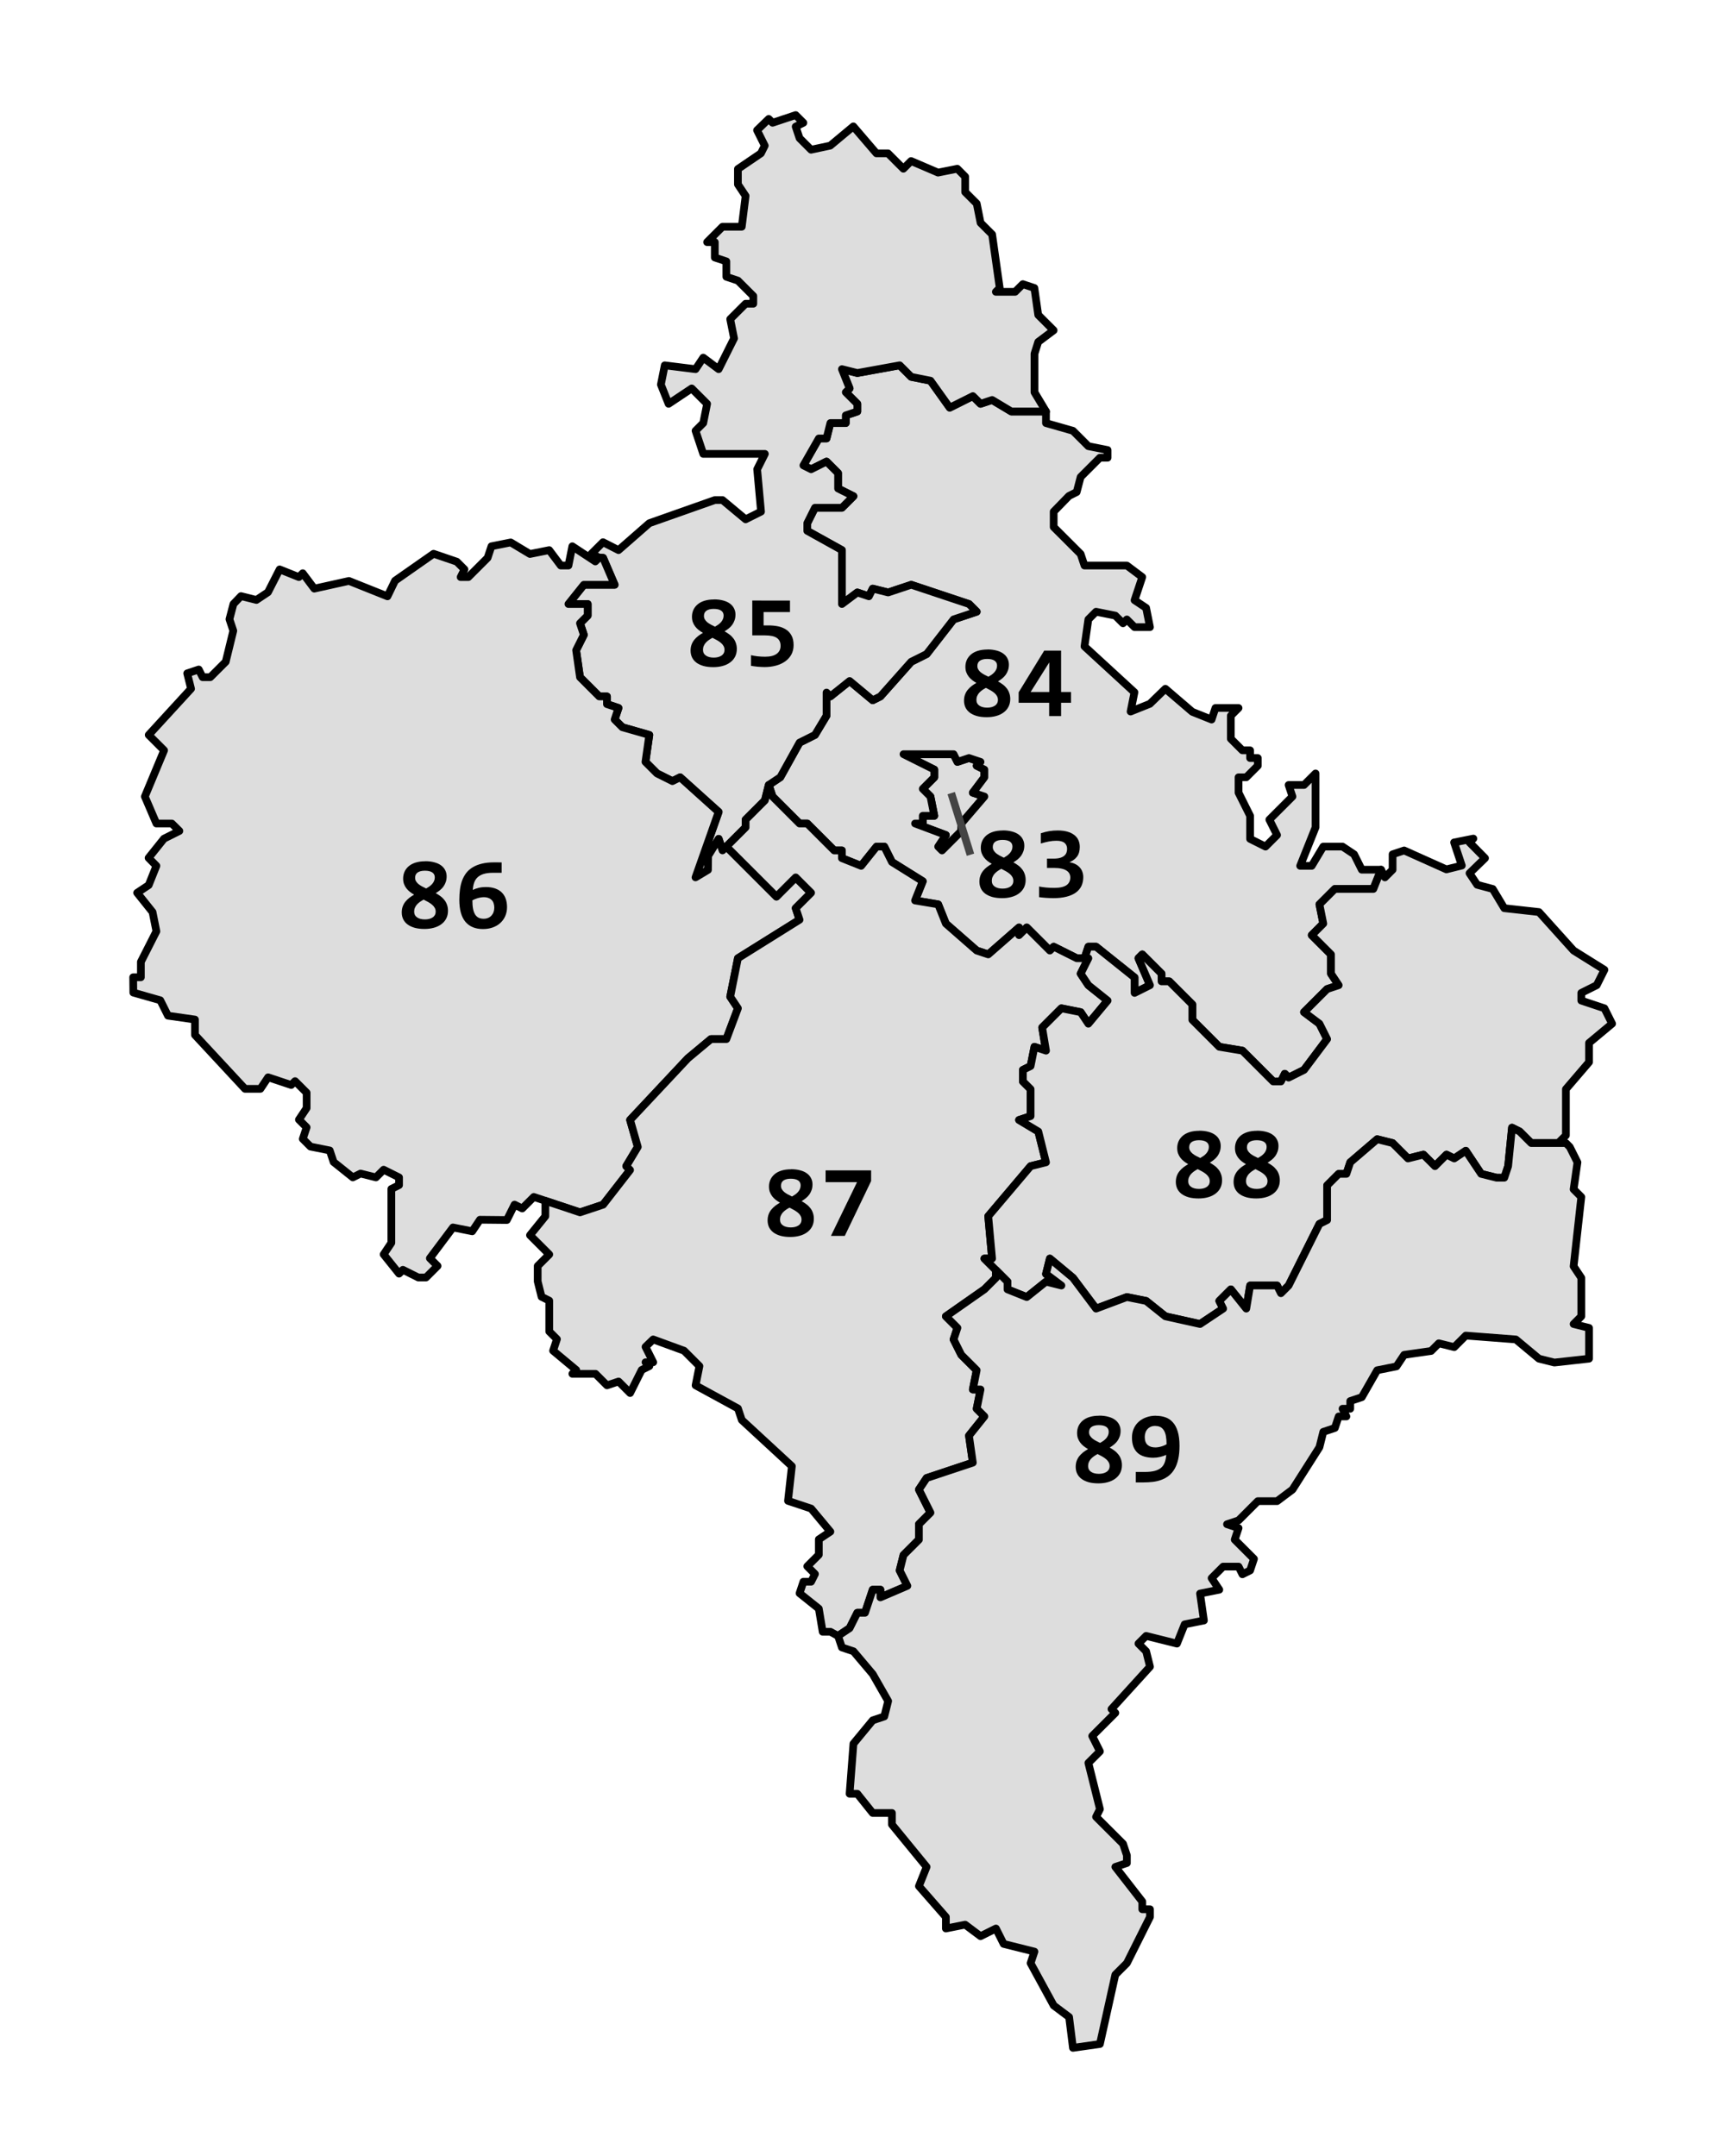 <?xml version="1.0" encoding="UTF-8" standalone="no"?>
<svg xmlns="http://www.w3.org/2000/svg" xmlns:xlink="http://www.w3.org/1999/xlink" version="1.1" width="450" height="560">

<g style="fill:#ddd;fill-rule:evenodd;stroke:black;stroke-width:2px;stroke-linejoin:round">
  <path id="d83" d="
	m 255.61,201.889 v -2 l -2,-1 1,-1 -3,-1 -3,1 -1,-2 h -13 l 8,4 v 2 l -3,3 2,2 1,5 h -3 v 2 h -2 l 8,3 -2,3 1,1 5,-5 v -2 l 6,-7 -3,-1 z"/>
  <path id="d84" d="
	m 271.61,106.889 h -9 l -5,-3 -3,1 -2,-2 -6,3 -5,-7 -5,-1 -3,-3 -11,2 -4,-1 2,5 -1,1 3,3 v 2 l -3,1 v 2 h -4 l -1,4 h -2 l -4,7 2,1 4,-2 3,3 v 4 l 4,2 -3,3 h -7 l -2,4 v 2 l 9,5 v 14 l 4,-3 3,1 1,-2 4,1 6,-2 15,5 2,2 -6,2 -7,9 -4,2 -8,9 -2,1 -6,-5 -5,4 -1,-1 v 6 l -3,5 -4,2 -5,9 -3,2 1,3 7,7 h 2 l 7,7 h 2 v 2 l 5,2 4,-5 h 2 l 2,4 8,5 -2,5 6,1 2,5 8,7 3,1 8,-7 v 2 l 2,-2 6,6 1,-1 6,3 h 2 l 1,-3 h 2 l 10,8 v 4 l 4,-2 -3,-7 1,-1 5,5 v 2 h 2 l 6,6 v 4 l 7,7 6,1 8,8 h 2 l 1,-2 1,1 4,-2 6,-8 -2,-4 -4,-3 6,-6 3,-1 -2,-3 v -5 l -5,-5 3,-3 -1,-5 4,-4 h 10 l 2,-5 h -5 l -2,-4 -3,-2 h -5 l -3,5 h -3 l 4,-10 v -14 l -3,3 h -4 l 1,3 -6,6 2,4 -3,3 -4,-2 v -6 l -3,-6 v -4 h 2 l 3,-3 v -2 h -2 v -2 h -2 l -3,-3 v -6 l 2,-2 h -6 l -1,3 -5,-2 -7,-6 -4.03,3.92 -5,2 1,-5 -12.97,-11.92 1,-7 2,-2 5,1 2,2 1,-1 2,2 h 4 l -1,-5 -3,-2 2,-6 -4,-3 h -11 l -1,-3 -7,-7 v -4 l 3.97,-4.08 2,-1 1.03,-3.92 5,-5 h 2 v -2 l -5,-1 -4,-4 -7,-2 z m -17,91 -1,1 2,1 v 2 l -3,4 3,1 -6,7 v 2 l -5,5 -1,-1 2,-3 -8,-3 h 2 v -2 h 3 l -1,-5 -2,-2 3,-3 v -2 l -8,-4 h 13 l 1,2 3,-1 z"/>
  <path id="d85" d="
	m 248.58,43.829 -5,1 -7,-3 -2,2 -4,-4 h -3 l -6,-7 -6,5 -4.97,1.06 -3,-3 -1,-3 2,-1 -2,-2 -6,2 -1,-1 -3.03,2.94 2,4 -1,2 -5.97,4.06 v 4 l 2,3 -1,8 h -5 l -4,4 h 2 v 4 l 3,1 v 4 l 3,1 4,4 v 2 h -2 l -4,4 1,5 -4,8 -4,-3 -2,3 -8,-1 -1,5 2,5 6,-4 4,4 -1,5 -2,2 2,6 h 16 l -2,4 1,11 -4,2 -6,-5 h -2 l -17,6 -8,7 -4.03,-2.06 -3,3 2,1 1.03,0.06 3,7 h -8 l -4,5 h 5 v 3 l -2,2 1,3 -2,4 1,7 5,5 h 2 v 2 l 3,1 -1,3 2,2 7,2 -1,7 3,3 4,2 2,-1 10,9 -6,17 3.23,-1.94 0.05,-3.66 2.73,-4.41 1,3 6,-6 v -2 l 5,-5 1,-4 3,-2 5,-9 4,-2 3,-5 v -6 l 1,1 5,-4 6,5 2,-1 8,-9 4,-2 7,-9 6,-2 -2,-2 -15,-5 -6,2 -4,-1 -1,2 -3,-1 -4,3 v -14 l -9,-5 v -2 l 2,-4 h 7 l 3,-3 -4,-2 v -4 l -3,-3 -4,2 -2,-1 4,-7 h 2 l 1,-4 h 4 v -2 l 3,-1 v -2 l -3,-3 1,-1 -2,-5 4,1 11,-2 3,3 5,1 5,7 6,-3 2,2 3,-1 5,3 h 9 l -3,-5 v -10 l 0.97,-3.08 4,-3 -4,-4 -1,-7 -3,-1 -2,2 h -5 l 1,-1 -1.97,-13.92 -3,-3 -1,-5 -3,-3 v -4 z"/>
  <path id="d86" d="
	m 155.58,144.829 -1,1 -5.97,-3.94 -1,5 h -2 l -3,-4 -5,1 -5,-3 -5,1 -1,3 -5,5 h -2 l 1,-2 -2,-2 -6.03,-2.06 -10,7 -1.97,4.06 -10,-4 -9,2 -3,-4 -1,1 -5,-2 -3.03,5.94 -3,2 -4,-1 -1.97,2.06 -1.03,3.94 1,3 -1.97,8.06 -4,4 h -2 l -1,-2 -3,1 1,4 -11,12 4,4 -5,12 3,7 h 4 l 1.97,1.94 -4,2 -4,5 2.03,2.06 -2,5 -3,2 4,5 1,5 -4.03,7.94 v 4 h -2 l 0.04,3.98 7,2 2,4 7,1 v 4 l 13,14 h 4 l 2,-3 6,2 1,-1 3,3 v 4 l -2,3 2,2 -1,3 2,2 5,1 1,3 5,4 2,-1 4,1 2,-2 4,2 v 2 l -2,1 v 14 l -2,3 4,5 1,-1 4,2 h 2 l 3,-3 -2,-2 6,-8 5,1 2,-3 6.99,0.07 2,-4 2,1 3,-3 3,1.01 9,2.99 6,-2 7,-9 -1,-1 3,-5 -2,-7 15,-16 6,-5 h 4 l 3,-8 -2,-3 2,-10 16,-10 -1,-3 4,-4 -4,-4 -5,5 -13,-13 -1,1 -1,-3 -2.73,4.41 -0.05,3.66 -3.23,1.94 6,-17 -10,-9 -2,1 -4,-2 -3,-3 1,-7 -7,-2 -2,-2 1,-3 -3,-1 v -2 h -2 l -5,-5 -1,-7 2,-4 -1,-3 2,-2 v -3 h -5 l 4,-5 h 8 l -3,-7 z"/>
  <path id="d87" d="
	m 280.61,252.889 2,-4 h -1 -2 l -6,-3 -1,1 -6,-6 -2,2 v -2 l -8,7 -3,-1 -8,-7 -2,-5 -6,-1 2,-5 -8,-5 -2,-4 h -2 l -4,5 -5,-2 v -2 h -2 l -7,-7 h -2 l -7,-7 -1,-3 -1,4 -5,5 v 2 l -5,5 13,13 5,-5 4,4 -4,4 1,3 -16,10 -2,10 2,3 -3,8 h -4 l -6,5 -15,16 2,7 -3,5 1,1 -7,9 -6,2 -9,-3 v 4 l -3.99,4.93 5,5 -3,3 v 4 l 1,4 2,1 v 8 l 2,2 -1,3 6,5 -1,1 h 6 l 3,3 3,-1 3,3 3,-6 2,-1 -1,-1 h 2 l -2,-4 1.99,-1.93 8.01,2.93 4,4 -1,5 11,6 1,3 13,12 -1,9 6,2 5,6 -3,2 v 4 l -3,3 2,2 -1,2 h -2 l -1,3 5,4 1,6 h 2 l 1.99,1.07 3,-2 2,-4 h 2 l 2,-6 h 2 v 2 l 7,-3 -2,-4 1,-4 4,-4 v -4 l 3,-3 -3,-6 2,-3 12,-4 -1,-7 4,-5 -2,-2 1,-5 h -2 l 1,-5 -4,-4 -2,-4 1,-3 -3,-3 10,-7 3,-3 v -2 l -3,-3 h 2 l -1,-11 11,-13 4,-1 -2,-8 -5,-3 3,-1 v -7 l -2,-2 v -3 l 2,-1 1,-5 3,1 -1,-6 5,-5 5,1 2,3 5,-6 -5,-4 z"/>
  <path id="d88" d="
	m 382.58,217.809 -5,1 2,6 -4,1 -10.97,-4.92 -3,1 v 4 l -2,2 -1,-2 -2,5 h -10 l -4,4 1,5 -3,3 5,5 v 5 l 2,3 -3,1 -6,6 4,3 2,4 -6,8 -4,2 -1,-1 -1,2 h -2 l -8,-8 -6,-1 -7,-7 v -4 l -6,-6 h -2 v -2 l -5,-5 -1,1 3,7 -4,2 v -4 l -10,-8 h -2 l -1,3 h 1 l -2,4 2,3 5,4 -5,6 -2,-3 -5,-1 -5,5 1,6 -3,-1 -1,5 -2,1 v 3 l 2,2 v 7 l -3,1 5,3 2,8 -4,1 -11,13 1,11 h -2 l 3,3 3,3 v 2 l 5,2 5,-4 4,1 -4,-3 1,-4 6,5 6,8 8,-3 5,1 5,4 9,2 6,-4 -1,-2 3,-3 4,5 1,-6 h 7 l 1,2 2,-2 8,-16 2,-1 v -9 l 3,-3 h 2 l 1,-3 7,-6 4,1 4,4 4,-1 3,3 3,-3 2,1 3,-2 4,6 4,1 h 2 l 1,-3 1,-10 2,1 3,3 h 7 l 2,-2 v -12 l 6,-7 v -5 l 6,-5 -2,-4 -6,-2 v -2 l 4,-2 2,-4 -8,-5 -9,-10 -9,-1 -3,-5 -4.03,-1.08 -2,-3 4.03,-3.92 -4.03,-4.08 z"/>
  <path id="d89" d="
	m 406.61,296.889 h -2 -7 l -3,-3 -2,-1 -1,10 -1,3 h -2 l -4,-1 -4,-6 -3,2 -2,-1 -3,3 -3,-3 -4,1 -4,-4 -4,-1 -7,6 -1,3 h -2 l -3,3 v 9 l -2,1 -8,16 -2,2 -1,-2 h -7 l -1,6 -4,-5 -3,3 1,2 -6,4 -9,-2 -5,-4 -5,-1 -8,3 -6,-8 -6,-5 -1,4 4,3 -4,-1 -5,4 -5,-2 v -2 l -3,-3 v 2 l -3,3 -10,7 3,3 -1,3 2,4 4,4 -1,5 h 2 l -1,5 2,2 -4,5 1,7 -12,4 -2,3 3,6 -3,3 v 4 l -4,4 -1,4 2,4 -7,3 v -2 h -2 l -2,6 h -2 l -2,4 -3,2 1,3 3,1 5.01,5.93 4,7 -1,4 -3,1 -5.01,6.07 -1,13 h 2 l 4,5 h 5 v 3 l 9,11 -2,5 7,8 v 3 l 5,-1 4,3 4,-2 2,4 8,2 -1,3 6,11 4,3 1,8 7,-1 4,-18 3,-3 6,-12 v -2 h -2 v -2 l -7,-9 3,-1 v -2 l -1,-3 -7,-7 1,-2 -3,-12 3,-3 -2,-4 6,-6 -1,-1 10,-11 -1,-4 -2,-2 2,-2 8,2 2,-5 5,-1 -1,-7 5,-1 -2,-3 3,-3 h 4 l 1,2 2,-1 1,-3 -5,-5 1,-3 -3,-1 3,-1 5,-5 h 5 l 4,-3 7,-11 1,-4 3,-1 1,-3 h 2 l -1,-2 h 2 v -2 l 3,-1 4,-7 5,-1 2,-3 7,-1 2,-2 4,1 3,-3 13,1 6,5 4,1 9,-1 v -8 l -4,-1 2,-2 v -10 l -2,-3 2,-18 -2,-2 1,-7 -2,-4 z"/>
</g>

<switch style="fill:#8bf;fill-rule:evenodd;stroke:black;stroke-width:2px;stroke-linejoin:round">
  <use systemLanguage="d83" xlink:href="#d83"/>
  <use systemLanguage="d84" xlink:href="#d84"/>
  <use systemLanguage="d85" xlink:href="#d85"/>
  <use systemLanguage="d86" xlink:href="#d86"/>
  <use systemLanguage="d87" xlink:href="#d87"/>
  <use systemLanguage="d88" xlink:href="#d88"/>
  <use systemLanguage="d89" xlink:href="#d89"/>
</switch>

<!--Arrow-->
<path d="m 252,222 -5,-16" style="fill:none;stroke:#444;stroke-width:2px"/>

<!--Numbers-->
<defs>
<path id="a3" d="
	m 6.67,-17.3 c -0.39,0 -0.77,0.01 -1.13,0.04 -0.36,0.03 -0.72,0.07 -1.08,0.13 -0.36,0.06 -0.71,0.13 -1.07,0.22 -0.36,0.09 -0.73,0.2 -1.12,0.33 v 2.67 c 0.7,-0.22 1.39,-0.39 2.04,-0.52 0.66,-0.13 1.33,-0.2 2,-0.2 0.95,0 1.65,0.18 2.1,0.55 0.45,0.36 0.68,0.88 0.68,1.57 0,0.34 -0.06,0.66 -0.17,0.98 -0.11,0.3 -0.31,0.57 -0.57,0.79 -0.26,0.23 -0.62,0.41 -1.07,0.55 -0.44,0.13 -1,0.2 -1.68,0.2 h -1.73 v 2.42 h 1.89 c 0.72,0 1.34,0.06 1.86,0.18 0.53,0.11 0.96,0.28 1.3,0.5 0.34,0.21 0.59,0.46 0.75,0.77 0.16,0.3 0.25,0.64 0.25,1.02 0,0.43 -0.08,0.81 -0.25,1.15 -0.16,0.34 -0.4,0.62 -0.74,0.86 -0.34,0.23 -0.77,0.4 -1.29,0.52 -0.52,0.12 -1.14,0.18 -1.86,0.18 -0.74,0 -1.45,-0.03 -2.13,-0.09 -0.68,-0.07 -1.29,-0.16 -1.84,-0.26 v 2.76 c 0.24,0.04 0.52,0.08 0.82,0.1 0.3,0.03 0.62,0.06 0.94,0.08 0.32,0.03 0.64,0.04 0.96,0.05 0.33,0.02 0.64,0.03 0.94,0.03 1.33,0 2.48,-0.13 3.46,-0.38 0.98,-0.25 1.79,-0.61 2.44,-1.08 0.65,-0.48 1.13,-1.05 1.45,-1.72 0.31,-0.68 0.47,-1.44 0.47,-2.28 0,-0.53 -0.09,-1.01 -0.26,-1.45 -0.16,-0.43 -0.41,-0.82 -0.73,-1.15 -0.31,-0.34 -0.69,-0.61 -1.13,-0.82 -0.44,-0.22 -0.94,-0.37 -1.48,-0.46 0.85,-0.34 1.51,-0.83 1.98,-1.46 0.48,-0.64 0.71,-1.48 0.71,-2.51 0,-0.65 -0.12,-1.24 -0.36,-1.77 -0.24,-0.53 -0.61,-0.98 -1.09,-1.34 -0.48,-0.37 -1.07,-0.66 -1.79,-0.86 -0.7,-0.2 -1.52,-0.3 -2.46,-0.3 z"/>
<path id="a4" d="
	m 7.15,-17.02 -6.64,10.83 v 2.72 h 7.92 v 3.46 h 3.1 v -3.46 h 2.58 v -2.8 h -2.58 v -10.75 z m 1.31,3.07 v 7.68 h -4.84 z"/>
<path id="a5" d="
	m 2.34,-17.02 v 9.05 h 3.33 c 1.41,0 2.44,0.23 3.07,0.68 0.63,0.44 0.95,1.12 0.95,2.04 0,0.89 -0.34,1.58 -1.03,2.08 -0.68,0.49 -1.67,0.74 -2.97,0.74 -0.67,0 -1.32,-0.03 -1.97,-0.1 -0.64,-0.08 -1.21,-0.18 -1.71,-0.3 v 2.77 c 0.25,0.04 0.53,0.08 0.82,0.12 0.3,0.04 0.6,0.08 0.91,0.11 0.31,0.03 0.62,0.05 0.92,0.06 0.3,0.02 0.59,0.03 0.86,0.03 1.08,0 2.07,-0.13 2.99,-0.38 0.92,-0.25 1.72,-0.62 2.4,-1.11 0.68,-0.49 1.21,-1.08 1.59,-1.78 0.38,-0.71 0.57,-1.52 0.57,-2.44 0,-1.01 -0.18,-1.84 -0.55,-2.5 -0.36,-0.66 -0.84,-1.18 -1.45,-1.56 -0.6,-0.39 -1.29,-0.66 -2.08,-0.82 -0.79,-0.16 -1.62,-0.23 -2.49,-0.23 h -1.22 v -3.46 h 6.85 v -2.99 z"/>
<path id="a6" d="
	m 10.3,-17.02 c -1.21,0 -2.26,0.11 -3.18,0.34 -0.91,0.22 -1.7,0.53 -2.37,0.94 -0.67,0.4 -1.23,0.89 -1.68,1.47 -0.44,0.58 -0.8,1.23 -1.07,1.95 -0.26,0.71 -0.45,1.49 -0.56,2.34 -0.11,0.84 -0.17,1.73 -0.17,2.67 0,2.57 0.53,4.48 1.58,5.73 1.05,1.25 2.57,1.88 4.56,1.88 0.91,0 1.75,-0.13 2.51,-0.4 0.76,-0.27 1.42,-0.65 1.97,-1.15 0.56,-0.5 0.99,-1.1 1.3,-1.8 0.31,-0.7 0.47,-1.48 0.47,-2.34 0,-0.82 -0.12,-1.55 -0.35,-2.19 -0.23,-0.64 -0.57,-1.19 -1.04,-1.64 -0.46,-0.45 -1.04,-0.79 -1.73,-1.03 -0.69,-0.24 -1.5,-0.36 -2.42,-0.36 -0.63,0 -1.24,0.07 -1.82,0.21 -0.57,0.14 -1.09,0.32 -1.54,0.54 l 0.03,-0.31 c 0.06,-0.64 0.19,-1.22 0.39,-1.73 0.2,-0.51 0.5,-0.95 0.9,-1.3 0.4,-0.36 0.92,-0.63 1.55,-0.82 0.63,-0.19 1.42,-0.29 2.36,-0.29 h 2.27 v -2.7 z m -2.67,9.05 c 0.48,0 0.88,0.07 1.22,0.21 0.35,0.13 0.63,0.32 0.85,0.56 0.23,0.23 0.39,0.52 0.49,0.86 0.1,0.33 0.16,0.69 0.16,1.09 0,0.43 -0.07,0.82 -0.2,1.17 -0.13,0.35 -0.32,0.65 -0.56,0.91 -0.23,0.25 -0.52,0.45 -0.86,0.59 -0.34,0.14 -0.72,0.21 -1.13,0.21 -0.49,0 -0.92,-0.08 -1.29,-0.25 -0.36,-0.17 -0.67,-0.45 -0.92,-0.83 -0.24,-0.38 -0.43,-0.87 -0.55,-1.47 -0.12,-0.61 -0.18,-1.35 -0.18,-2.23 0.18,-0.1 0.39,-0.2 0.61,-0.3 0.23,-0.1 0.48,-0.18 0.73,-0.26 0.26,-0.08 0.53,-0.14 0.79,-0.18 0.28,-0.05 0.56,-0.08 0.83,-0.08 z"/>
<path id="a7" d="
	m 1.38,-17.02 v 3.07 h 8.16 l -6.77,13.95 h 3.59 l 6.84,-14.24 v -2.77 z"/>
<path id="a8" d="
	m 7.41,-17.3 c -0.96,0 -1.8,0.12 -2.53,0.35 -0.71,0.23 -1.31,0.55 -1.78,0.96 -0.47,0.41 -0.83,0.89 -1.07,1.43 -0.23,0.54 -0.35,1.11 -0.35,1.73 0,0.53 0.07,1 0.22,1.42 0.16,0.42 0.36,0.79 0.62,1.13 0.26,0.34 0.56,0.64 0.9,0.91 0.35,0.27 0.72,0.52 1.11,0.74 -0.43,0.25 -0.85,0.53 -1.24,0.82 -0.38,0.3 -0.72,0.63 -1.02,1 -0.3,0.37 -0.53,0.79 -0.7,1.25 -0.16,0.45 -0.25,0.97 -0.25,1.55 0,0.65 0.13,1.24 0.38,1.77 0.26,0.53 0.64,0.98 1.13,1.35 0.5,0.37 1.12,0.66 1.85,0.87 0.74,0.2 1.58,0.3 2.54,0.3 0.86,0 1.66,-0.1 2.4,-0.3 0.75,-0.2 1.39,-0.5 1.94,-0.9 0.56,-0.4 0.99,-0.89 1.3,-1.48 0.31,-0.59 0.47,-1.27 0.47,-2.04 0,-0.59 -0.09,-1.11 -0.26,-1.57 -0.16,-0.47 -0.39,-0.89 -0.69,-1.25 -0.29,-0.37 -0.62,-0.7 -1.02,-0.98 -0.38,-0.29 -0.79,-0.55 -1.21,-0.78 0.39,-0.24 0.76,-0.5 1.11,-0.78 0.35,-0.29 0.65,-0.6 0.9,-0.95 0.25,-0.36 0.45,-0.75 0.6,-1.19 0.15,-0.43 0.22,-0.92 0.22,-1.46 0,-0.58 -0.13,-1.11 -0.38,-1.59 -0.24,-0.49 -0.6,-0.9 -1.08,-1.25 -0.47,-0.35 -1.05,-0.61 -1.74,-0.79 -0.69,-0.19 -1.49,-0.29 -2.37,-0.29 z m -0.08,2.45 c 0.83,0 1.47,0.15 1.91,0.44 0.44,0.3 0.66,0.72 0.66,1.29 0,0.34 -0.06,0.65 -0.18,0.92 -0.12,0.28 -0.28,0.54 -0.48,0.77 -0.2,0.23 -0.44,0.45 -0.71,0.65 -0.27,0.19 -0.56,0.37 -0.87,0.55 -0.4,-0.19 -0.78,-0.38 -1.13,-0.57 -0.35,-0.19 -0.65,-0.4 -0.91,-0.61 -0.26,-0.23 -0.46,-0.47 -0.61,-0.73 -0.15,-0.26 -0.22,-0.55 -0.22,-0.88 0,-0.61 0.22,-1.06 0.66,-1.37 0.44,-0.3 1.07,-0.46 1.89,-0.46 z m -0.34,7.5 c 0.43,0.21 0.83,0.42 1.21,0.64 0.38,0.22 0.72,0.45 1,0.69 0.29,0.24 0.51,0.51 0.68,0.81 0.16,0.29 0.25,0.61 0.25,0.98 0,0.36 -0.08,0.66 -0.22,0.92 -0.15,0.25 -0.35,0.46 -0.61,0.62 -0.25,0.16 -0.55,0.29 -0.88,0.37 -0.34,0.08 -0.7,0.12 -1.08,0.12 -0.84,0 -1.52,-0.17 -2.03,-0.52 -0.51,-0.35 -0.77,-0.85 -0.77,-1.51 0,-0.37 0.07,-0.71 0.2,-1 0.13,-0.3 0.3,-0.58 0.52,-0.83 0.23,-0.25 0.49,-0.48 0.78,-0.69 0.3,-0.21 0.62,-0.4 0.96,-0.59 z"/>
<path id="a9" d="
	m 7.15,-17.3 c -0.9,0 -1.74,0.14 -2.5,0.42 -0.76,0.27 -1.41,0.65 -1.97,1.15 -0.55,0.49 -0.98,1.09 -1.29,1.8 -0.3,0.69 -0.46,1.47 -0.46,2.32 0,0.94 0.14,1.74 0.4,2.41 0.27,0.66 0.65,1.2 1.13,1.62 0.49,0.42 1.08,0.72 1.76,0.91 0.68,0.19 1.43,0.29 2.25,0.29 0.6,0 1.19,-0.07 1.78,-0.21 0.59,-0.14 1.12,-0.32 1.58,-0.53 l -0.03,0.33 c -0.07,0.67 -0.21,1.26 -0.42,1.77 -0.2,0.51 -0.51,0.94 -0.94,1.29 -0.42,0.34 -0.97,0.6 -1.65,0.78 -0.68,0.17 -1.52,0.26 -2.54,0.26 h -2.32 v 2.72 h 1.97 c 0.85,0 1.67,-0.05 2.46,-0.14 0.8,-0.1 1.54,-0.27 2.24,-0.54 0.7,-0.26 1.34,-0.62 1.91,-1.07 0.57,-0.45 1.06,-1.03 1.47,-1.73 0.42,-0.7 0.74,-1.55 0.96,-2.54 0.23,-1 0.34,-2.17 0.34,-3.5 0,-1.48 -0.16,-2.73 -0.47,-3.72 -0.3,-1 -0.73,-1.8 -1.29,-2.4 -0.55,-0.61 -1.2,-1.04 -1.95,-1.29 -0.75,-0.25 -1.56,-0.38 -2.45,-0.38 z m -0.16,2.67 c 0.55,0 1.01,0.1 1.38,0.31 0.37,0.21 0.67,0.52 0.9,0.92 0.23,0.4 0.4,0.89 0.49,1.48 0.1,0.59 0.16,1.27 0.16,2.04 -0.18,0.11 -0.4,0.22 -0.64,0.32 -0.23,0.1 -0.48,0.18 -0.75,0.26 -0.26,0.08 -0.53,0.14 -0.79,0.18 -0.26,0.04 -0.51,0.06 -0.74,0.06 -0.86,0 -1.53,-0.22 -2.02,-0.66 -0.49,-0.45 -0.73,-1.14 -0.73,-2.06 0,-0.43 0.07,-0.82 0.2,-1.17 0.13,-0.36 0.31,-0.66 0.55,-0.91 0.24,-0.25 0.53,-0.45 0.87,-0.59 0.34,-0.14 0.72,-0.21 1.13,-0.21 z"/>
</defs>

<!--83--><use xlink:href="#a8" transform="translate(253,233)"/><use xlink:href="#a3" transform="translate(268,233)"/>
<!--84--><use xlink:href="#a8" transform="translate(249,186)"/><use xlink:href="#a4" transform="translate(264,186)"/>
<!--85--><use xlink:href="#a8" transform="translate(178,173)"/><use xlink:href="#a5" transform="translate(193,173)"/>
<!--86--><use xlink:href="#a8" transform="translate(103,241)"/><use xlink:href="#a6" transform="translate(118,241)"/>
<!--87--><use xlink:href="#a8" transform="translate(198,321)"/><use xlink:href="#a7" transform="translate(213,321)"/>
<!--88--><use xlink:href="#a8" transform="translate(304,311)"/><use xlink:href="#a8" transform="translate(319,311)"/>
<!--89--><use xlink:href="#a8" transform="translate(278,385)"/><use xlink:href="#a9" transform="translate(293,385)"/>

</svg>